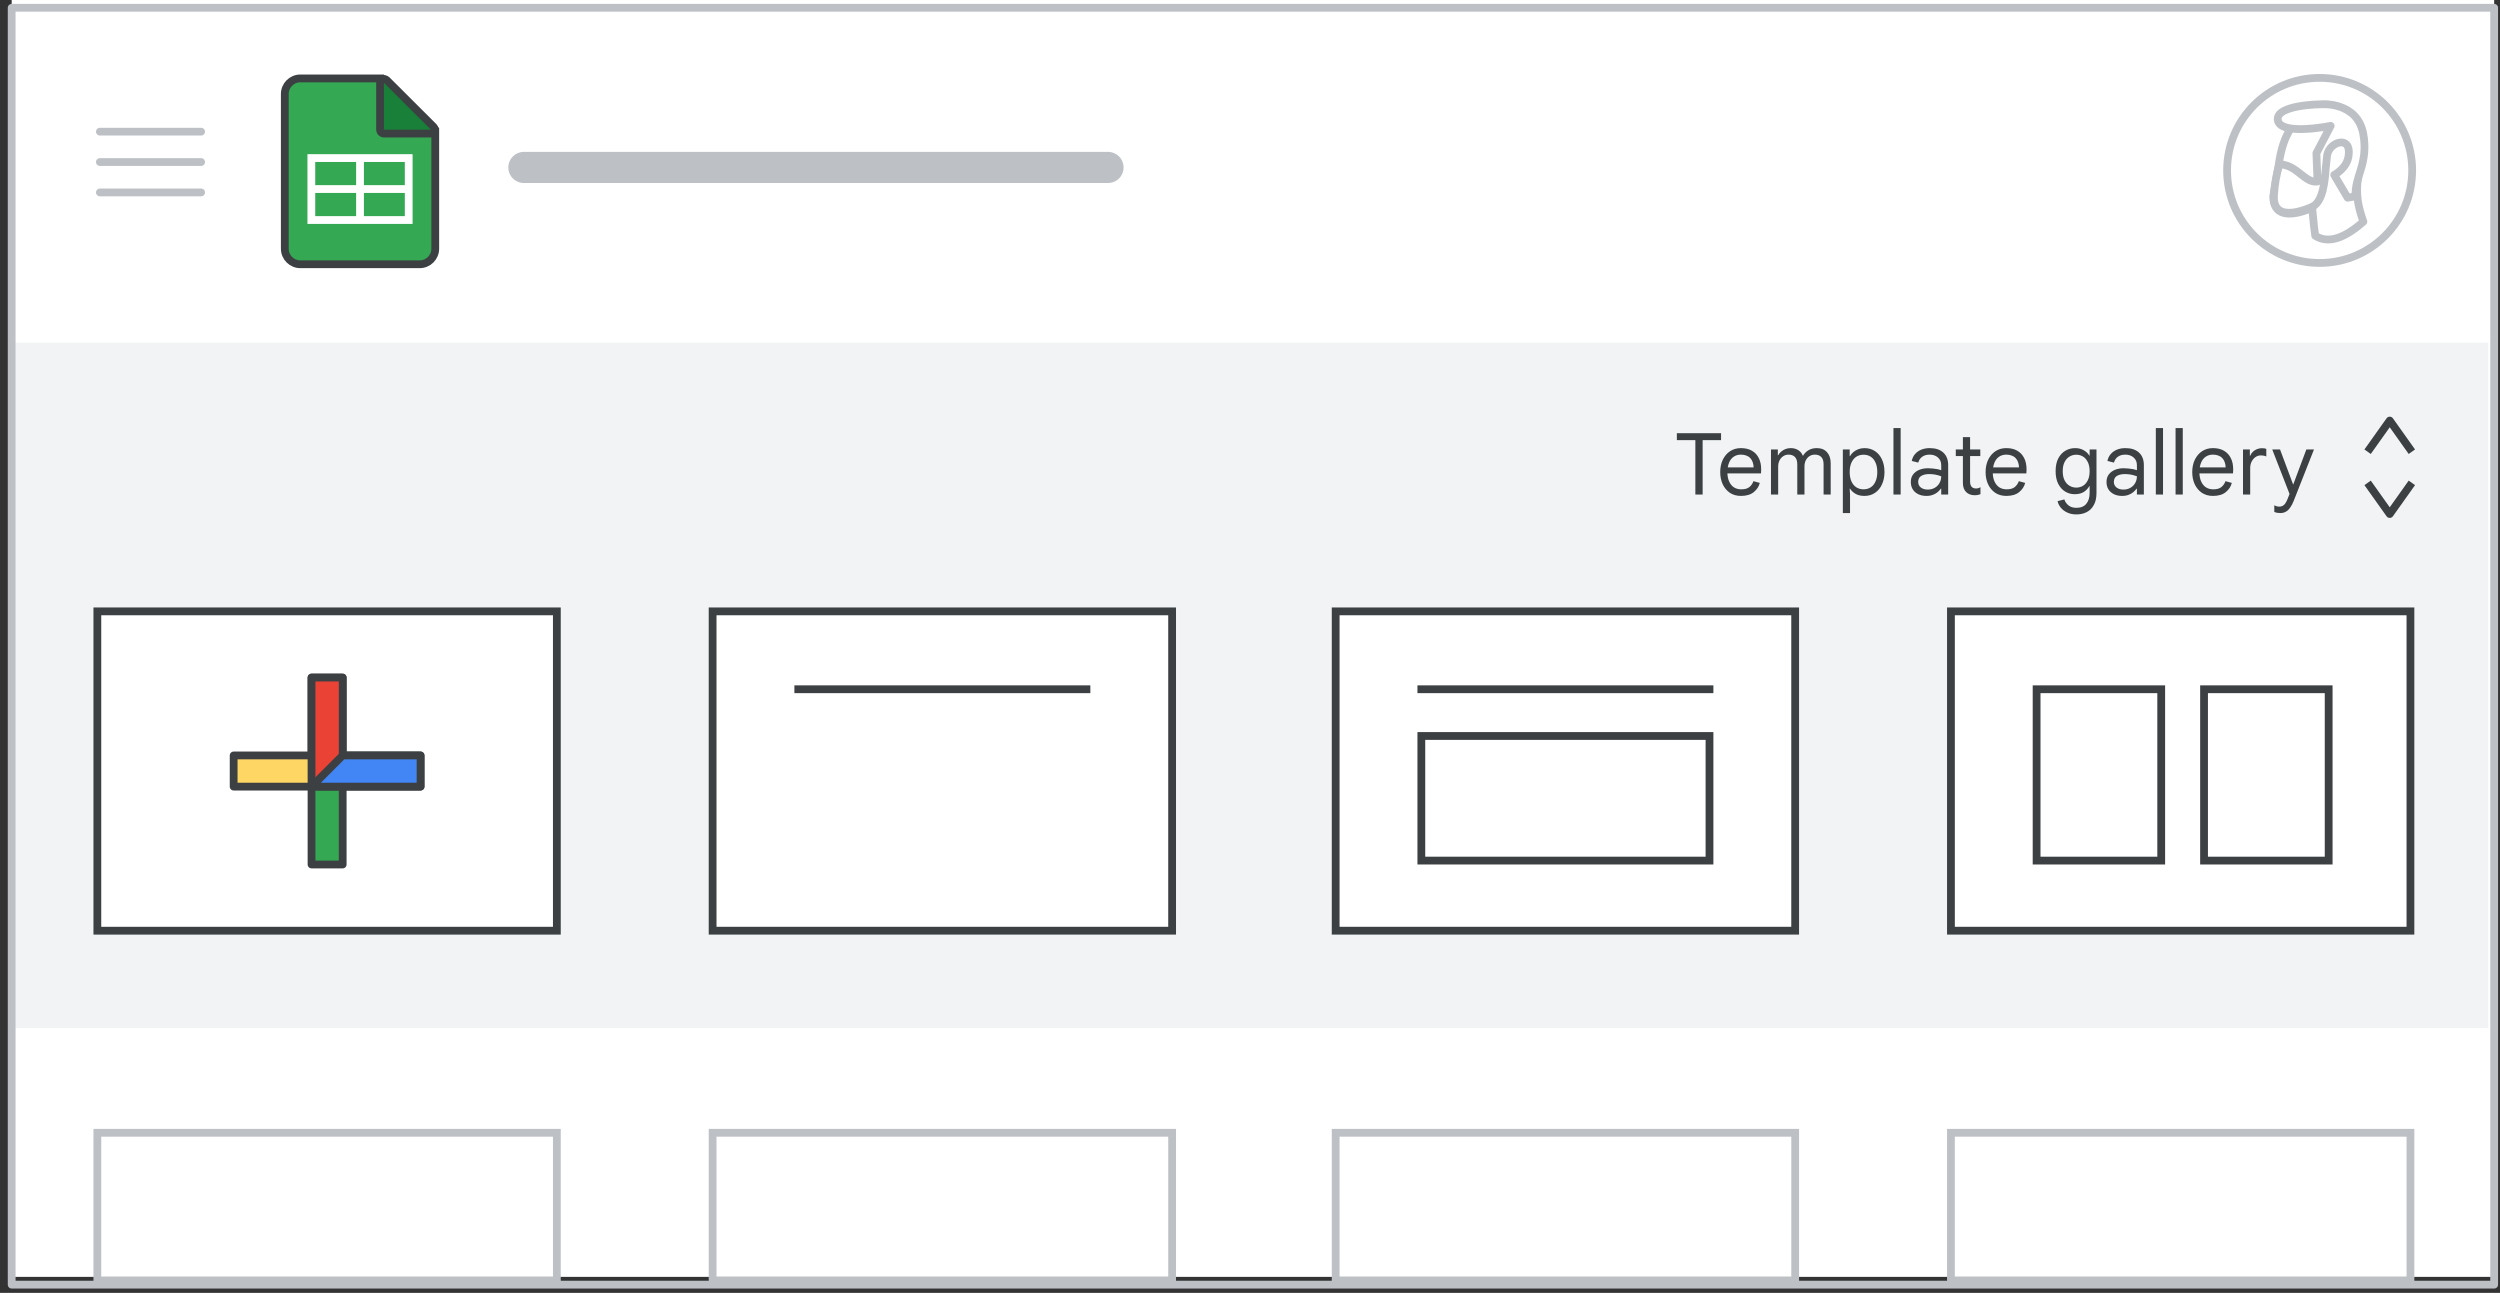 <svg width="321" height="166" viewBox="0 0 321 166" fill="none" xmlns="http://www.w3.org/2000/svg">
<rect x="0" y="0" width="321" height="166" fill="#333333" stroke="none"/>
<g id="sheets-sw-templates" clip-path="url(#clip0_2_96143)">
<rect id="bg" x="1.5" width="318.75" height="163.95" fill="white"/>
<g id="Profile image 15">
<path id="Oval" d="M297.841 33.764C291.279 33.764 285.959 28.445 285.959 21.882C285.959 15.32 291.279 10 297.841 10C304.404 10 309.723 15.32 309.723 21.882C309.723 28.445 304.404 33.764 297.841 33.764Z" fill="white" stroke="#BDC1C6"/>
<path id="Path" d="M297.274 30.269C297.186 29.769 297.055 28.57 296.882 26.672C296.882 26.672 291.901 29.137 291.882 25.196L292.576 21.216C292.864 19.142 293.39 17.563 294.154 16.477C295.301 14.849 297.125 12.933 299.691 13.563C302.256 14.193 304.114 16.566 303.325 20.006C302.536 23.445 302.283 25.231 303.462 28.458C300.934 30.695 298.871 31.299 297.274 30.269Z" fill="white" stroke="#BDC1C6" stroke-linecap="round" stroke-linejoin="round"/>
<path id="Path_2" d="M292.672 21.107C294.904 21.096 295.965 23.587 297.565 23.305L297.425 19.668L299.261 16.162C299.261 16.162 292.83 17.465 292.473 15.445C292.117 13.425 298.075 13.388 298.075 13.388C298.075 13.388 302.705 13.007 303.451 17.232C304.124 21.045 302.331 22.572 302.451 25.209L301.437 25.387L299.711 22.459C299.711 22.459 301.403 21.609 301.569 19.922C301.908 17.311 299.031 18.204 298.797 19.985L298.64 21.482C298.512 23.144 298.308 25.81 296.957 26.516C296.957 26.516 291.725 29.079 291.978 25.055C292.054 23.715 292.287 22.39 292.672 21.107Z" fill="white" stroke="#BDC1C6" stroke-linecap="round" stroke-linejoin="round"/>
</g>
<path id="Line 4" d="M158 77.5H182.842" stroke="white" stroke-linecap="round" stroke-linejoin="round"/>
<rect id="Rectangle" x="2" y="44" width="317.5" height="88" fill="#F1F3F4"/>
<g id="Icons/arrow-expand">
<path id="Path 21" d="M304 58L306.842 54L309.683 58" stroke="#3C4043" stroke-linejoin="round"/>
</g>
<g id="Icons/arrow-expand Copy">
<path id="Path 21_2" d="M304 62L306.842 66L309.683 62" stroke="#3C4043" stroke-linejoin="round"/>
</g>
<g id="Group" clip-path="url(#clip1_2_96143)">
<rect id="Rectangle_2" x="12.5" y="78.5" width="59" height="41" fill="white" stroke="#3C4043"/>
<g id="Plus">
<g id="Group_2">
<g id="Rectangle 2">
<rect id="Rectangle_3" x="40" y="87" width="4" height="24" fill="#34A853" stroke="#3C4043" stroke-linejoin="round"/>
</g>
<rect id="Rectangle_4" x="54" y="97" width="4" height="24" transform="rotate(90 54 97)" fill="#FDD663" stroke="#3C4043" stroke-linejoin="round"/>
<path id="Rectangle_5" fill-rule="evenodd" clip-rule="evenodd" d="M40 87H44V99L40 101V87Z" fill="#EA4335" stroke="#3C4043" stroke-linejoin="round"/>
<path id="Rectangle_6" fill-rule="evenodd" clip-rule="evenodd" d="M54 97V101H40L44 97H54Z" fill="#4285F4" stroke="#3C4043" stroke-linejoin="round"/>
</g>
</g>
</g>
<g id="Group 4">
<rect id="Rectangle_7" x="91.5" y="78.5" width="59" height="41" fill="white" stroke="#3C4043"/>
<path id="Line 7" d="M102.5 88.5H139.5" stroke="#3C4043" stroke-linecap="square"/>
</g>
<g id="Group 3">
<rect id="Rectangle_8" x="171.5" y="78.5" width="59" height="41" fill="white" stroke="#3C4043"/>
<rect id="Rectangle Copy 2" x="182.5" y="94.5" width="37" height="16" stroke="#3C4043"/>
<path id="Line 7_2" d="M182.5 88.5H219.5" stroke="#3C4043" stroke-linecap="square"/>
</g>
<g id="Group 2">
<rect id="Rectangle_9" x="250.5" y="78.5" width="59" height="41" fill="white" stroke="#3C4043"/>
<rect id="Rectangle Copy 2_2" x="261.5" y="88.5" width="16" height="22" stroke="#3C4043"/>
<rect id="Rectangle Copy 2_3" x="283" y="88.5" width="16" height="22" stroke="#3C4043"/>
</g>
<path id="Rectangle Copy" d="M12.5 145.45H71.5V164.45H12.5V145.45Z" stroke="#BDC1C6"/>
<path id="Rectangle Copy_2" d="M91.5 145.45H150.5V164.45H91.5V145.45Z" stroke="#BDC1C6"/>
<path id="Rectangle Copy_3" d="M171.5 145.45H230.5V164.45H171.5V145.45Z" stroke="#BDC1C6"/>
<path id="Rectangle Copy_4" d="M250.5 145.45H309.5V164.45H250.5V145.45Z" stroke="#BDC1C6"/>
<path id="Line 4_2" d="M67.268 21.5H142.268" stroke="#BDC1C6" stroke-width="4" stroke-linecap="round" stroke-linejoin="round"/>
<g id="Sheets icon - illustrated">
<path id="Rectangle_10" fill-rule="evenodd" clip-rule="evenodd" d="M36.568 12.068C36.568 10.964 37.464 10.068 38.568 10.068H49.068L55.886 16.671V31.932C55.886 33.036 54.991 33.932 53.886 33.932H38.568C37.464 33.932 36.568 33.036 36.568 31.932V12.068Z" fill="#34A853" stroke="#3C4043"/>
<g id="Group_3">
<path id="Line 11" d="M40.545 24.273H51.909" stroke="white" stroke-linecap="square"/>
<rect id="Rectangle_11" x="39.977" y="20.296" width="12.5" height="7.955" stroke="white"/>
<path id="Line 12" d="M46.227 20.864V27.682" stroke="white" stroke-linecap="square"/>
</g>
<path id="Path 5" d="M55.325 17.15C55.527 17.15 55.71 17.028 55.787 16.841C55.864 16.654 55.821 16.439 55.678 16.296L49.656 10.288C49.512 10.145 49.297 10.103 49.111 10.18C48.924 10.258 48.802 10.44 48.802 10.642V16.65C48.802 16.783 48.855 16.91 48.949 17.004C49.043 17.098 49.17 17.15 49.302 17.15H55.325Z" fill="#188038" stroke="#3C4043" stroke-linejoin="round"/>
</g>
<g id="Menu">
<path id="Line" d="M12.825 16.906H25.825" stroke="#BDC1C6" stroke-linecap="round" stroke-linejoin="round"/>
<path id="Line_2" d="M12.825 20.806H25.825" stroke="#BDC1C6" stroke-linecap="round" stroke-linejoin="round"/>
<path id="Line_3" d="M12.825 24.706H25.825" stroke="#BDC1C6" stroke-linecap="round" stroke-linejoin="round"/>
</g>
<rect id="border" x="1.5" y="1" width="318.75" height="163.95" stroke="#BDC1C6" stroke-linejoin="round"/>
<path id="Template gallery" d="M217.684 63.5V56.515H215.308V55.624H220.984V56.515H218.619V63.5H217.684ZM223.538 63.676C222.995 63.676 222.522 63.544 222.119 63.28C221.723 63.009 221.415 62.642 221.195 62.18C220.982 61.718 220.876 61.197 220.876 60.618C220.876 60.024 220.986 59.496 221.206 59.034C221.433 58.565 221.745 58.198 222.141 57.934C222.544 57.67 223.006 57.538 223.527 57.538C224.084 57.538 224.554 57.648 224.935 57.868C225.324 58.088 225.621 58.403 225.826 58.814C226.031 59.217 226.134 59.701 226.134 60.266C226.134 60.361 226.13 60.457 226.123 60.552C226.123 60.64 226.119 60.717 226.112 60.783H221.8C221.815 61.179 221.888 61.524 222.02 61.817C222.167 62.147 222.372 62.4 222.636 62.576C222.907 62.745 223.219 62.829 223.571 62.829C224.033 62.829 224.381 62.734 224.616 62.543C224.858 62.345 225.034 62.092 225.144 61.784L225.958 62.004C225.841 62.473 225.58 62.869 225.177 63.192C224.781 63.515 224.235 63.676 223.538 63.676ZM221.844 60.013H225.166C225.159 59.764 225.118 59.54 225.045 59.342C224.979 59.137 224.876 58.964 224.737 58.825C224.605 58.678 224.436 58.568 224.231 58.495C224.033 58.414 223.798 58.374 223.527 58.374C223.182 58.374 222.878 58.462 222.614 58.638C222.357 58.807 222.159 59.056 222.02 59.386C221.939 59.569 221.881 59.778 221.844 60.013ZM227.394 63.5V57.714H228.274V58.451H228.318C228.413 58.275 228.541 58.121 228.703 57.989C228.864 57.85 229.047 57.74 229.253 57.659C229.465 57.578 229.689 57.538 229.924 57.538C230.312 57.538 230.642 57.63 230.914 57.813C231.185 57.989 231.379 58.231 231.497 58.539C231.665 58.238 231.9 57.996 232.201 57.813C232.509 57.63 232.864 57.538 233.268 57.538C233.84 57.538 234.28 57.714 234.588 58.066C234.903 58.411 235.061 58.88 235.061 59.474V63.5H234.148V59.628C234.148 59.195 234.049 58.88 233.851 58.682C233.66 58.477 233.385 58.374 233.026 58.374C232.769 58.374 232.538 58.44 232.333 58.572C232.135 58.704 231.977 58.884 231.86 59.111C231.75 59.338 231.695 59.595 231.695 59.881V63.5H230.771V59.639C230.771 59.206 230.672 58.887 230.474 58.682C230.276 58.477 230.001 58.374 229.649 58.374C229.392 58.374 229.161 58.444 228.956 58.583C228.758 58.715 228.6 58.898 228.483 59.133C228.373 59.36 228.318 59.617 228.318 59.903V63.5H227.394ZM236.621 65.876V57.714H237.501V58.561H237.545C237.648 58.378 237.787 58.209 237.963 58.055C238.147 57.901 238.359 57.776 238.601 57.681C238.851 57.586 239.111 57.538 239.382 57.538C239.903 57.538 240.358 57.666 240.746 57.923C241.135 58.18 241.436 58.539 241.648 59.001C241.861 59.463 241.967 59.998 241.967 60.607C241.967 61.216 241.857 61.751 241.637 62.213C241.425 62.675 241.124 63.034 240.735 63.291C240.354 63.548 239.903 63.676 239.382 63.676C238.935 63.676 238.554 63.584 238.238 63.401C237.923 63.21 237.692 62.99 237.545 62.741H237.501L237.545 63.5V65.876H236.621ZM239.283 62.829C239.628 62.829 239.932 62.745 240.196 62.576C240.46 62.407 240.666 62.158 240.812 61.828C240.966 61.491 241.043 61.084 241.043 60.607C241.043 60.123 240.966 59.716 240.812 59.386C240.666 59.056 240.46 58.807 240.196 58.638C239.932 58.469 239.628 58.385 239.283 58.385C238.939 58.385 238.631 58.469 238.359 58.638C238.095 58.807 237.886 59.056 237.732 59.386C237.578 59.716 237.501 60.123 237.501 60.607C237.501 61.084 237.578 61.491 237.732 61.828C237.886 62.158 238.095 62.407 238.359 62.576C238.631 62.745 238.939 62.829 239.283 62.829ZM243.12 63.5V54.964H244.044V63.5H243.12ZM247.351 63.676C246.955 63.676 246.606 63.603 246.306 63.456C246.005 63.309 245.77 63.104 245.602 62.84C245.433 62.569 245.349 62.25 245.349 61.883C245.349 61.494 245.448 61.172 245.646 60.915C245.851 60.651 246.119 60.453 246.449 60.321C246.786 60.189 247.149 60.123 247.538 60.123C247.765 60.123 247.974 60.134 248.165 60.156C248.363 60.171 248.55 60.196 248.726 60.233C248.909 60.27 249.085 60.317 249.254 60.376V59.738C249.254 59.32 249.114 58.99 248.836 58.748C248.557 58.499 248.201 58.374 247.769 58.374C247.387 58.374 247.072 58.462 246.823 58.638C246.573 58.807 246.401 59.06 246.306 59.397L245.47 59.188C245.536 58.843 245.675 58.55 245.888 58.308C246.1 58.059 246.368 57.868 246.691 57.736C247.021 57.604 247.38 57.538 247.769 57.538C248.524 57.538 249.107 57.729 249.518 58.11C249.936 58.491 250.145 59.027 250.145 59.716V63.5H249.254V62.741H249.21C249.107 62.888 248.971 63.034 248.803 63.181C248.634 63.328 248.429 63.445 248.187 63.533C247.952 63.628 247.673 63.676 247.351 63.676ZM247.516 62.862C247.853 62.862 248.15 62.789 248.407 62.642C248.671 62.495 248.876 62.294 249.023 62.037C249.177 61.773 249.254 61.48 249.254 61.157C248.982 61.054 248.722 60.981 248.473 60.937C248.223 60.893 247.967 60.871 247.703 60.871C247.285 60.871 246.944 60.952 246.68 61.113C246.423 61.267 246.295 61.524 246.295 61.883C246.295 62.176 246.408 62.415 246.636 62.598C246.87 62.774 247.164 62.862 247.516 62.862ZM251.123 57.714H252.036V56.13H252.96V57.714H254.269V58.561H252.96V61.839C252.96 62.118 253.023 62.334 253.147 62.488C253.272 62.642 253.459 62.719 253.708 62.719C253.833 62.719 253.939 62.704 254.027 62.675C254.123 62.646 254.211 62.605 254.291 62.554V63.456C254.196 63.493 254.093 63.522 253.983 63.544C253.873 63.573 253.73 63.588 253.554 63.588C253.1 63.588 252.733 63.452 252.454 63.181C252.176 62.902 252.036 62.517 252.036 62.026V58.561H251.123V57.714ZM257.612 63.676C257.07 63.676 256.597 63.544 256.193 63.28C255.797 63.009 255.489 62.642 255.269 62.18C255.057 61.718 254.95 61.197 254.95 60.618C254.95 60.024 255.06 59.496 255.28 59.034C255.508 58.565 255.819 58.198 256.215 57.934C256.619 57.67 257.081 57.538 257.601 57.538C258.159 57.538 258.628 57.648 259.009 57.868C259.398 58.088 259.695 58.403 259.9 58.814C260.106 59.217 260.208 59.701 260.208 60.266C260.208 60.361 260.205 60.457 260.197 60.552C260.197 60.64 260.194 60.717 260.186 60.783H255.874C255.889 61.179 255.962 61.524 256.094 61.817C256.241 62.147 256.446 62.4 256.71 62.576C256.982 62.745 257.293 62.829 257.645 62.829C258.107 62.829 258.456 62.734 258.69 62.543C258.932 62.345 259.108 62.092 259.218 61.784L260.032 62.004C259.915 62.473 259.655 62.869 259.251 63.192C258.855 63.515 258.309 63.676 257.612 63.676ZM255.918 60.013H259.24C259.233 59.764 259.193 59.54 259.119 59.342C259.053 59.137 258.951 58.964 258.811 58.825C258.679 58.678 258.511 58.568 258.305 58.495C258.107 58.414 257.873 58.374 257.601 58.374C257.257 58.374 256.952 58.462 256.688 58.638C256.432 58.807 256.234 59.056 256.094 59.386C256.014 59.569 255.955 59.778 255.918 60.013ZM266.603 66.052C266.163 66.052 265.775 65.971 265.437 65.81C265.1 65.656 264.825 65.451 264.612 65.194C264.4 64.937 264.26 64.655 264.194 64.347L265.063 64.127C265.159 64.428 265.335 64.681 265.591 64.886C265.848 65.099 266.185 65.205 266.603 65.205C267.175 65.205 267.601 65.033 267.879 64.688C268.165 64.351 268.308 63.885 268.308 63.291V62.422H268.264C268.088 62.737 267.846 62.99 267.538 63.181C267.23 63.364 266.845 63.456 266.383 63.456C265.943 63.456 265.536 63.342 265.162 63.115C264.796 62.888 264.499 62.554 264.271 62.114C264.051 61.674 263.941 61.135 263.941 60.497C263.941 59.852 264.051 59.313 264.271 58.88C264.499 58.44 264.803 58.106 265.184 57.879C265.566 57.652 265.987 57.538 266.449 57.538C266.867 57.538 267.234 57.63 267.549 57.813C267.865 57.989 268.103 58.216 268.264 58.495H268.308V57.714H269.188V63.302C269.188 63.925 269.075 64.439 268.847 64.842C268.627 65.253 268.323 65.557 267.934 65.755C267.546 65.953 267.102 66.052 266.603 66.052ZM266.592 62.609C266.908 62.609 267.194 62.532 267.45 62.378C267.707 62.224 267.912 61.993 268.066 61.685C268.228 61.37 268.308 60.974 268.308 60.497C268.308 60.02 268.228 59.628 268.066 59.32C267.912 59.005 267.707 58.77 267.45 58.616C267.194 58.462 266.908 58.385 266.592 58.385C266.284 58.385 265.998 58.462 265.734 58.616C265.47 58.77 265.258 59.005 265.096 59.32C264.935 59.628 264.854 60.02 264.854 60.497C264.854 60.974 264.935 61.37 265.096 61.685C265.258 61.993 265.47 62.224 265.734 62.378C265.998 62.532 266.284 62.609 266.592 62.609ZM272.477 63.676C272.081 63.676 271.732 63.603 271.432 63.456C271.131 63.309 270.896 63.104 270.728 62.84C270.559 62.569 270.475 62.25 270.475 61.883C270.475 61.494 270.574 61.172 270.772 60.915C270.977 60.651 271.245 60.453 271.575 60.321C271.912 60.189 272.275 60.123 272.664 60.123C272.891 60.123 273.1 60.134 273.291 60.156C273.489 60.171 273.676 60.196 273.852 60.233C274.035 60.27 274.211 60.317 274.38 60.376V59.738C274.38 59.32 274.24 58.99 273.962 58.748C273.683 58.499 273.327 58.374 272.895 58.374C272.513 58.374 272.198 58.462 271.949 58.638C271.699 58.807 271.527 59.06 271.432 59.397L270.596 59.188C270.662 58.843 270.801 58.55 271.014 58.308C271.226 58.059 271.494 57.868 271.817 57.736C272.147 57.604 272.506 57.538 272.895 57.538C273.65 57.538 274.233 57.729 274.644 58.11C275.062 58.491 275.271 59.027 275.271 59.716V63.5H274.38V62.741H274.336C274.233 62.888 274.097 63.034 273.929 63.181C273.76 63.328 273.555 63.445 273.313 63.533C273.078 63.628 272.799 63.676 272.477 63.676ZM272.642 62.862C272.979 62.862 273.276 62.789 273.533 62.642C273.797 62.495 274.002 62.294 274.149 62.037C274.303 61.773 274.38 61.48 274.38 61.157C274.108 61.054 273.848 60.981 273.599 60.937C273.349 60.893 273.093 60.871 272.829 60.871C272.411 60.871 272.07 60.952 271.806 61.113C271.549 61.267 271.421 61.524 271.421 61.883C271.421 62.176 271.534 62.415 271.762 62.598C271.996 62.774 272.29 62.862 272.642 62.862ZM276.808 63.5V54.964H277.732V63.5H276.808ZM279.343 63.5V54.964H280.267V63.5H279.343ZM284.145 63.676C283.603 63.676 283.13 63.544 282.726 63.28C282.33 63.009 282.022 62.642 281.802 62.18C281.59 61.718 281.483 61.197 281.483 60.618C281.483 60.024 281.593 59.496 281.813 59.034C282.041 58.565 282.352 58.198 282.748 57.934C283.152 57.67 283.614 57.538 284.134 57.538C284.692 57.538 285.161 57.648 285.542 57.868C285.931 58.088 286.228 58.403 286.433 58.814C286.639 59.217 286.741 59.701 286.741 60.266C286.741 60.361 286.738 60.457 286.73 60.552C286.73 60.64 286.727 60.717 286.719 60.783H282.407C282.422 61.179 282.495 61.524 282.627 61.817C282.774 62.147 282.979 62.4 283.243 62.576C283.515 62.745 283.826 62.829 284.178 62.829C284.64 62.829 284.989 62.734 285.223 62.543C285.465 62.345 285.641 62.092 285.751 61.784L286.565 62.004C286.448 62.473 286.188 62.869 285.784 63.192C285.388 63.515 284.842 63.676 284.145 63.676ZM282.451 60.013H285.773C285.766 59.764 285.726 59.54 285.652 59.342C285.586 59.137 285.484 58.964 285.344 58.825C285.212 58.678 285.044 58.568 284.838 58.495C284.64 58.414 284.406 58.374 284.134 58.374C283.79 58.374 283.485 58.462 283.221 58.638C282.965 58.807 282.767 59.056 282.627 59.386C282.547 59.569 282.488 59.778 282.451 60.013ZM288.001 63.5V57.714H288.881V58.517H288.925C288.999 58.326 289.112 58.158 289.266 58.011C289.42 57.864 289.596 57.751 289.794 57.67C290 57.589 290.209 57.549 290.421 57.549C290.561 57.549 290.674 57.556 290.762 57.571C290.85 57.586 290.927 57.608 290.993 57.637V58.616C290.891 58.565 290.781 58.528 290.663 58.506C290.546 58.484 290.425 58.473 290.3 58.473C290.044 58.473 289.809 58.546 289.596 58.693C289.391 58.84 289.226 59.038 289.101 59.287C288.984 59.529 288.925 59.797 288.925 60.09V63.5H288.001ZM292.801 65.876C292.662 65.876 292.526 65.865 292.394 65.843C292.27 65.821 292.145 65.784 292.02 65.733V64.875C292.072 64.904 292.152 64.941 292.262 64.985C292.38 65.029 292.515 65.051 292.669 65.051C292.831 65.051 292.97 65.018 293.087 64.952C293.212 64.893 293.326 64.791 293.428 64.644C293.531 64.497 293.634 64.296 293.736 64.039L293.978 63.423L291.756 57.714H292.757L294.44 62.213H294.451L296.134 57.714H297.113L294.528 64.27C294.382 64.651 294.22 64.959 294.044 65.194C293.876 65.436 293.689 65.608 293.483 65.711C293.285 65.821 293.058 65.876 292.801 65.876Z" fill="#3C4043"/>
</g>
<defs>
<clipPath id="clip0_2_96143">
<rect width="321" height="166" fill="white"/>
</clipPath>
<clipPath id="clip1_2_96143">
<rect width="60" height="42" fill="white" transform="translate(12 78)"/>
</clipPath>
</defs>
</svg>
